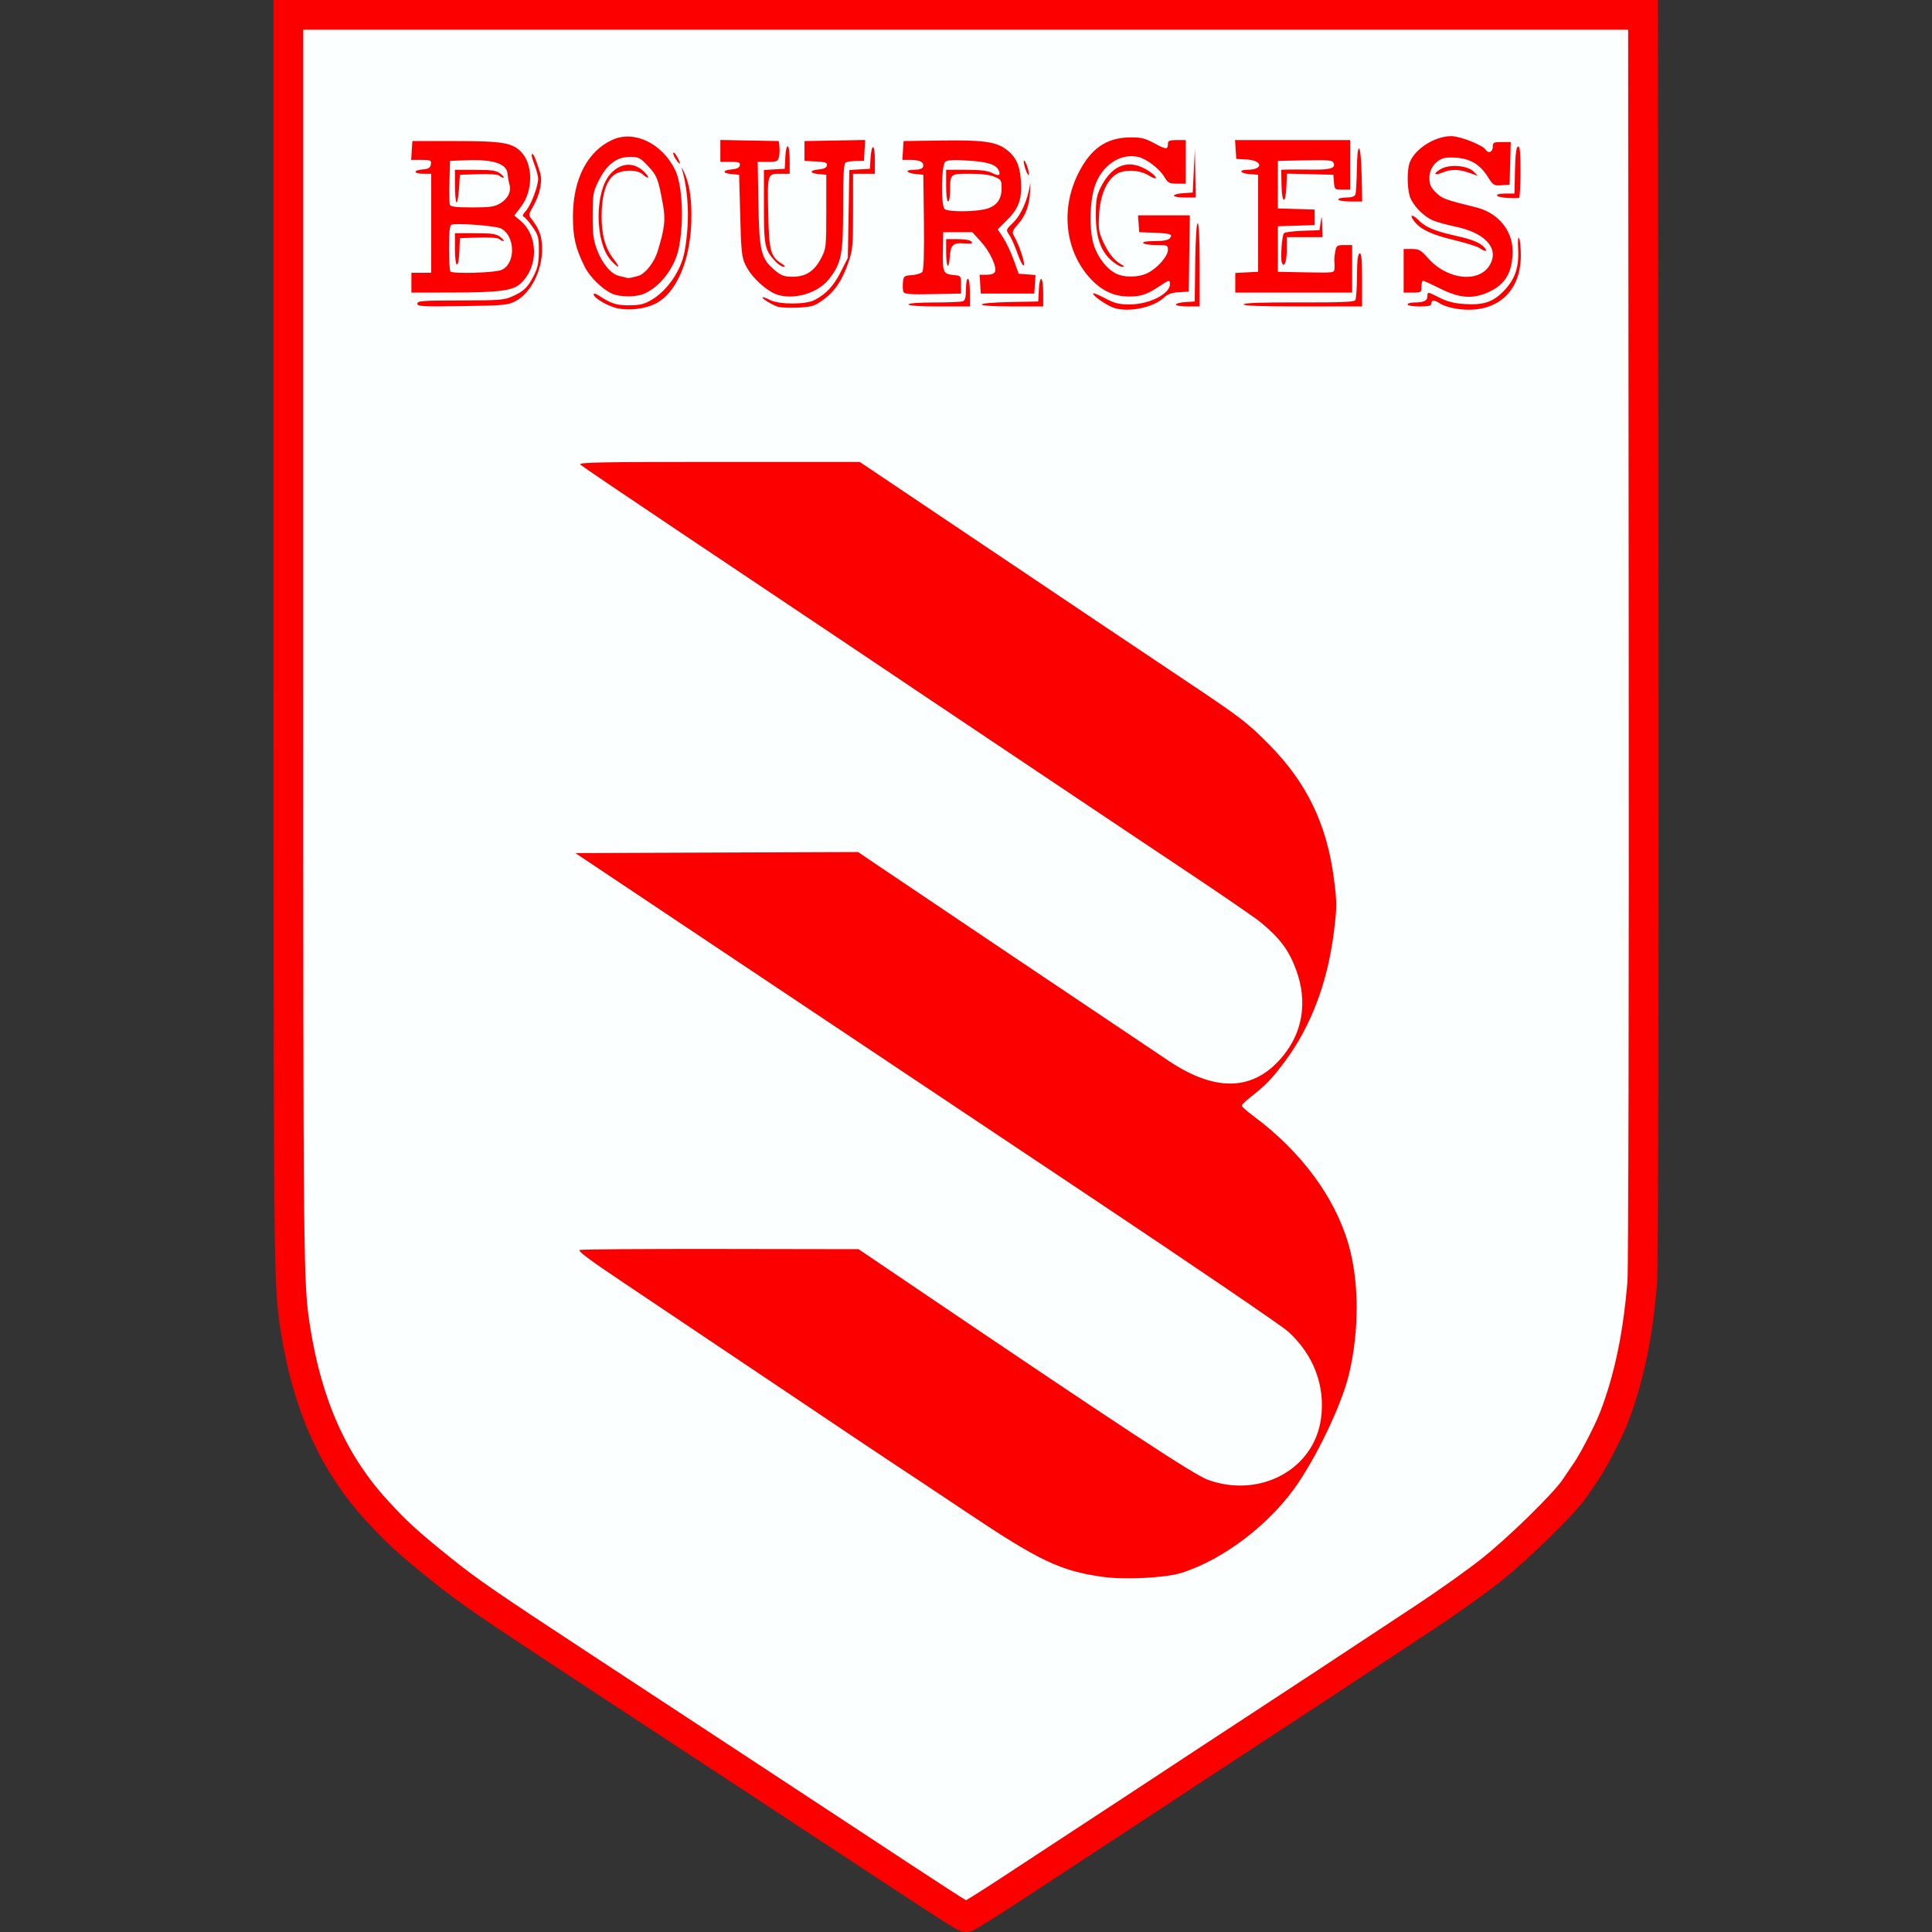 <?xml version="1.0" encoding="UTF-8" standalone="no"?>
<svg
   xmlns:dc="http://purl.org/dc/elements/1.1/"
   xmlns:cc="http://creativecommons.org/ns#"
   xmlns:rdf="http://www.w3.org/1999/02/22-rdf-syntax-ns#"
   xmlns:svg="http://www.w3.org/2000/svg"
   xmlns="http://www.w3.org/2000/svg"
   viewBox="0 0 975.492 975.492"
   height="975.492"
   width="975.492"
   id="svg1"
   version="1.1">
  <rect x="0" y="0" width="975.492" height="975.492" fill="#333333" stroke="none"/>
  <defs
     id="defs1" />
  <path
     style="opacity:1;fill:#fbffff;fill-opacity:1;stroke:#fc0000;stroke-width:15;stroke-miterlimit:4;stroke-dasharray:none;stroke-opacity:1"
     d="m 509.824,954.335 c 11.428,-7.516 26.625,-17.484 33.773,-22.151 14.245,-9.303 42.344,-27.762 66.505,-43.692 8.525,-5.62 21.35,-14.028 28.5,-18.684 12.985,-8.455 43.081,-28.268 81.192,-53.452 11.106,-7.339 25.956,-17.921 33,-23.516 14.14,-11.231 36.945,-33.548 42.245,-41.34 1.87,-2.75 4.617,-6.8 6.103,-9 3.646,-5.398 11.041,-19.74 13.663,-26.5 7.563,-19.499 12.202,-41.555 14.403,-68.485 0.513,-6.271 0.79,-145.936 0.646,-325.5 L 829.601,7.5 h -342 -342 V 323 c 0,322.568 0.029,325.408 3.57,348 6.019,38.407 19.222,67.851 41.131,91.729 10.217,11.135 15.405,15.87 32.299,29.478 13.72,11.052 23.468,17.776 71,48.972 8.8,5.776 24.775,16.262 35.5,23.302 10.725,7.041 25.35,16.639 32.5,21.33 24.924,16.353 51.119,33.569 68,44.694 47.326,31.188 57.099,37.48 58.222,37.487 0.672,0 10.572,-6.141 22,-13.657 z"
     id="path5599-5" />
  <path
     style="fill:#fc0000;fill-opacity:1"
     d="m 556.994,796.207 c -21.606,-3.01 -32.042,-7.963 -69.281,-32.883 -16.929,-11.329 -32.561,-21.723 -34.738,-23.098 -2.176,-1.375 -29.05,-19.361 -59.719,-39.969 -30.669,-20.608 -66.216,-44.455 -78.992,-52.994 -16.795,-11.224 -22.751,-15.695 -21.5,-16.139 0.951,-0.338 33.005,-0.565 71.23,-0.506 l 69.5,0.108 23,15.57 c 109.869,74.377 146.386,98.388 153.5,100.932 26.216,9.375 53.35,-5.257 56.959,-30.716 2.346,-16.548 -3.551,-32.316 -16.518,-44.167 -3.049,-2.786 -48.158,-33.5 -100.242,-68.253 -52.084,-34.753 -131.824,-87.977 -177.199,-118.277 l -82.5,-55.09 71.383,-0.257 71.383,-0.257 10.117,6.857 c 16.419,11.129 108.362,72.91 146.617,98.52 24.177,16.186 43.467,15.305 57.993,-2.648 9.885,-12.217 12.191,-27.314 6.556,-42.931 -3.643,-10.096 -8.215,-16.263 -18.076,-24.38 -2.736,-2.252 -20.011,-14.111 -38.39,-26.354 -18.379,-12.243 -53.704,-35.87 -78.5,-52.504 -24.796,-16.634 -48.008,-32.183 -51.583,-34.553 -3.575,-2.37 -7.85,-5.24 -9.5,-6.377 -3.205,-2.208 -37.397,-25.121 -115.5,-77.4 -26.675,-17.855 -49.159,-33.084 -49.964,-33.841 -1.244,-1.17 9.239,-1.377 69.791,-1.377 h 71.256 l 36.709,24.666 c 79.323,53.301 103.644,69.622 127.209,85.363 28.725,19.189 31.754,21.507 43,32.914 18.911,19.182 28.983,40.123 32.529,67.633 1.545,11.988 1.547,13.843 0.019,26.409 -3.092,25.424 -11.566,47.965 -24.629,65.515 -6.687,8.983 -9.648,12.056 -17.669,18.339 -2.337,1.831 -4.25,3.727 -4.25,4.213 0,0.486 2.587,2.8 5.75,5.143 24.248,17.964 41.454,41.243 48.267,65.305 5.309,18.75 5.317,43.685 0.022,65.5 -3.405,14.027 -14.6,38.04 -25.186,54.023 -13.595,20.527 -37.723,39.167 -59.521,45.982 -7.872,2.461 -28.432,3.494 -39.331,1.975 z"
     id="path5599-8" />
  <path
     style="fill:#fc0000;fill-opacity:1"
     d="m 311.803,155.673 c -4.733,-0.96 -12.085,-5.262 -12.085,-7.073 0,-0.629 1.178,-0.326 2.75,0.709 6.14,4.04 8.851,4.899 15.328,4.856 5.293,-0.035 7.479,-0.572 11.188,-2.745 7.911,-4.636 14.862,-14.755 16.632,-24.214 2.684,-14.345 2.182,-30.183 -1.331,-41.976 -0.328,-1.1 0.11,-0.482 0.972,1.374 2.63,5.658 3.794,12.196 3.851,21.626 0.134,22.099 -7.194,39.927 -18.629,45.321 -5.212,2.458 -12.777,3.318 -18.675,2.122 z m 250.643,-0.219 c -3.718,-1.207 -11.268,-6.518 -10.442,-7.345 0.234,-0.234 3.01,0.935 6.17,2.598 4.745,2.496 6.904,3.019 12.394,3 9.684,-0.032 20.148,-5.305 20.148,-10.152 0,-2.398 -0.389,-2.328 -5.32,0.968 -6.338,4.235 -9.244,5.209 -15.477,5.185 -7.481,-0.029 -13.514,-2.827 -19.203,-8.907 -12.873,-13.758 -15.389,-35.03 -6.293,-53.213 6.315,-12.623 14.218,-18.1 26.276,-18.211 5.47,-0.05 7.461,0.443 12.229,3.025 5.921,3.207 6.787,3.227 6.787,0.16 0,-1.506 0.803,-1.833 4.5,-1.833 h 4.5 v 11 11 h -4.401 c -3.957,0 -4.606,-0.348 -6.435,-3.446 -2.409,-4.083 -9.081,-9.157 -13.244,-10.071 -9.021,-1.981 -18.305,4.278 -21.831,14.718 -2.827,8.371 -2.922,23.589 -0.192,30.774 2.259,5.944 6.169,10.886 10.472,13.234 4.251,2.32 11.808,2.252 16.514,-0.149 4.932,-2.516 10.116,-8.457 10.116,-11.594 0,-2.344 -0.293,-2.465 -5.941,-2.465 -3.268,0 -6.219,-0.45 -6.559,-1 -0.388,-0.627 1.782,-1 5.819,-1 4.479,0 6.812,-0.453 7.672,-1.488 1.649,-1.987 0.387,-2.394 -8.49,-2.74 l -7,-0.272 -0.307,-4.25 -0.307,-4.25 h 13.079 13.079 l -0.272,19.25 -0.272,19.25 -5,0.311 c -3.619,0.225 -5.69,0.97 -7.5,2.697 -5.275,5.035 -17.843,7.629 -25.271,5.217 z m 171.959,0.273 c -2.647,-0.467 -5.894,-1.558 -7.215,-2.424 -3.017,-1.976 -4.473,-2.001 -4.473,-0.074 0,1.167 -1.333,1.5 -6,1.5 -3.333,0 -6,-0.444 -6,-1 0,-0.55 1.538,-1 3.418,-1 4.713,0 6.582,-0.882 6.582,-3.107 0,-2.411 0.064,-2.404 6.283,0.763 3.67,1.868 7.293,2.791 12.217,3.111 9.769,0.635 14.41,-0.862 19.878,-6.409 5.84,-5.923 7.976,-12.071 7.448,-21.428 -0.243,-4.296 -0.058,-6.309 0.489,-5.331 0.484,0.864 0.867,4.865 0.851,8.89 -0.076,19.278 -13.632,30.011 -33.479,26.507 z m -341.774,-0.889 c -2.987,-0.98 -8.152,-4.204 -7.607,-4.749 0.203,-0.203 1.905,0.421 3.781,1.385 4.593,2.362 18.096,2.357 22.543,-0.008 5.897,-3.136 9.551,-7.071 13.142,-14.151 l 3.594,-7.086 0.386,-22.2 0.386,-22.2 5.182,-0.3 5.182,-0.3 0.31,-5 c 0.501,-8.083 2.19,-7.852 2.19,0.3 v 7.2 h -5.5 -5.5 v 19.019 c 0,17.597 -0.183,19.542 -2.445,26.016 -3.155,9.029 -6.894,14.503 -12.807,18.745 -4.237,3.04 -5.591,3.451 -12.5,3.793 -4.262,0.211 -8.912,0.002 -10.335,-0.464 z m -181.913,-1.527 c 0,-1.393 2.592,-1.584 21.75,-1.604 19.703,-0.02 22.172,-0.213 26.232,-2.055 5.913,-2.682 7.731,-4.439 10.789,-10.423 2.053,-4.018 2.562,-6.473 2.59,-12.5 0.032,-6.839 -0.248,-7.912 -3.182,-12.173 -1.769,-2.57 -3.771,-4.871 -4.448,-5.113 -0.84,-0.3 -0.51,-1.225 1.036,-2.909 2.528,-2.754 6.233,-12.409 6.233,-16.243 0,-1.368 -0.893,-4.755 -1.985,-7.525 -1.092,-2.77 -1.597,-5.037 -1.121,-5.037 0.849,0 1.665,1.87 4.002,9.168 1.425,4.449 0.076,11.187 -3.499,17.474 -2.303,4.051 -2.314,4.194 -0.517,6.5 3.795,4.869 5.12,8.76 5.12,15.025 0,10.819 -5.724,22.043 -13.303,26.084 -3.928,2.094 -5.66,2.26 -26.948,2.575 -20.221,0.3 -22.75,0.161 -22.75,-1.245 z m 248,0.418 c 0,-0.615 4.973,-1 12.918,-1 7.105,0 13.63,-0.273 14.5,-0.607 1.172,-0.45 1.582,-2.005 1.582,-6 0,-2.966 0.45,-5.393 1,-5.393 0.571,0 1,3 1,7 v 7 h -15.5 c -9.667,0 -15.5,-0.376 -15.5,-1 z m 37,0.028 c 0,-0.572 5.875,-1.087 14.25,-1.25 l 14.25,-0.278 0.3,-5.75 c 0.426,-8.16 2.2,-7.152 2.2,1.25 v 7 h -15.5 c -9.375,0 -15.5,-0.384 -15.5,-0.973 z m 98,0.027 c 0,-0.52 2.138,-1.082 4.75,-1.25 l 4.75,-0.305 0.271,-19.75 c 0.165,-12.031 0.654,-19.75 1.25,-19.75 0.607,0 0.979,7.969 0.979,21 v 21 h -6 c -3.3,0 -6,-0.425 -6,-0.945 z m 34.187,-0.116 c 0.239,-0.717 9.321,-1.032 28.006,-0.971 21.12,0.069 27.835,-0.205 28.425,-1.16 0.425,-0.687 0.797,-6.173 0.827,-12.19 0.039,-7.82 0.411,-11.06 1.304,-11.362 0.959,-0.324 1.25,2.736 1.25,13.161 v 13.583 h -30.083 c -20.767,0 -29.974,-0.329 -29.73,-1.061 z m -318.832,-5.385 c -4.788,-2.083 -11.247,-8.399 -13.795,-13.49 -4.678,-9.347 -6.024,-15.084 -5.995,-25.563 0.051,-18.826 7.3,-32.873 19.934,-38.633 10.924,-4.98 24.93,1.691 31.603,15.054 3.83,7.668 4.665,27.207 1.729,40.42 -2.1,9.45 -9.547,18.97 -17.411,22.255 -4.225,1.765 -11.957,1.744 -16.066,-0.044 z m 13.333,-9.022 c 3.331,-0.955 7.916,-6.785 9.587,-12.19 3.597,-11.634 4.107,-15.989 2.765,-23.593 -2.276,-12.89 -3.031,-14.855 -7.549,-19.637 -4.044,-4.28 -4.715,-4.612 -9.331,-4.612 -6.549,0 -11.548,3.853 -15.626,12.043 -2.761,5.546 -2.968,6.75 -3,17.457 -0.029,9.678 0.335,12.474 2.298,17.645 2.594,6.834 7.074,12.086 11.05,12.957 1.44,0.315 3.067,0.719 3.618,0.897 1.03,0.333 2.397,0.12 6.188,-0.967 z m -13.791,-7.642 c -8.412,-9.005 -8.52,-35.207 -0.182,-44.067 5.372,-5.708 12.117,-5.823 17.312,-0.294 2.643,2.813 1.629,3.374 -1.304,0.721 -2.801,-2.535 -10.77,-2.352 -14.362,0.329 -4.04,3.016 -6.27,10.248 -6.32,20.493 -0.048,9.897 1.818,16.579 6.195,22.178 3.549,4.54 2.688,4.952 -1.339,0.64 z m 81.103,15.951 c -5.493,-3.166 -11.054,-8.93 -13.352,-13.841 -1.857,-3.97 -2.167,-6.916 -2.627,-25 l -0.521,-20.5 -3.75,-0.31 c -4.845,-0.401 -4.85,-1.978 -0.01,-2.379 2.615,-0.217 3.841,-0.837 4.073,-2.06 0.281,-1.48 -0.45,-1.75 -4.742,-1.75 h -5.074 v -5.527 -5.527 l 14.75,0.277 14.75,0.277 0.328,2.871 c 0.18,1.579 0.059,3.941 -0.269,5.25 -0.53,2.113 -1.163,2.379 -5.649,2.379 h -5.052 l 0.357,21.25 c 0.405,24.081 1.338,27.763 8.536,33.696 3.064,2.526 4.591,3.054 8.829,3.054 6.621,0 10.956,-2.858 14.361,-9.469 2.475,-4.805 2.559,-5.58 2.559,-23.5 V 88.23 l -3.75,-0.31 c -4.845,-0.401 -4.85,-1.978 -0.01,-2.379 2.567,-0.213 3.843,-0.843 4.063,-2.009 0.268,-1.413 -0.653,-1.749 -5.492,-2 l -5.814,-0.302 v -5 -5 l 15.303,-0.276 15.303,-0.276 -0.303,5.276 -0.303,5.276 -4.008,0.041 c -2.204,0.023 -4.567,0.387 -5.25,0.809 -0.928,0.574 -1.243,6.256 -1.243,22.459 -6e-4,24.166 -0.847,28.423 -7.266,36.527 -6.266,7.911 -20.645,11.167 -28.734,6.505 z m 337.5,-1.841 c -4.379,-2.2 -8.308,-4 -8.731,-4 -0.423,0 -0.769,1.35 -0.769,3 0,2.889 -0.167,3 -4.5,3 h -4.5 v -11 -11 h 4.124 c 3.64,0 4.593,0.533 8.127,4.547 9.815,11.151 26.081,12.841 31.396,3.263 4.593,-8.277 -2.574,-16.052 -17.647,-19.143 -4.125,-0.846 -9.161,-2.237 -11.191,-3.091 -4.93,-2.074 -10.563,-8.03 -11.797,-12.472 -1.312,-4.725 -1.286,-13.248 0.052,-16.788 2.599,-6.878 12.685,-13.288 20.936,-13.305 4.479,-0.009 15.984,4.537 17.439,6.89 1.279,2.069 3.562,1.171 3.562,-1.401 0,-2.299 0.364,-2.5 4.534,-2.5 h 4.534 l -0.284,10.75 -0.284,10.75 -4.074,0.299 c -3.876,0.284 -4.216,0.073 -7,-4.348 -4.534,-7.2 -10.53,-10.043 -20.253,-9.602 -5.028,0.228 -9.173,4.825 -9.173,10.174 0,3.383 0.618,4.791 3.25,7.408 3.16,3.142 4.536,3.652 20.407,7.57 10.93,2.698 18.343,11.591 18.343,22.007 0,10.508 -3.491,16.66 -11.645,20.517 -8.194,3.876 -14.927,3.463 -24.856,-1.525 z m -271.091,1.623 c -0.302,-0.788 -0.405,-2.938 -0.229,-4.778 0.302,-3.15 0.564,-3.363 4.493,-3.649 2.295,-0.167 4.665,-0.898 5.268,-1.625 0.745,-0.897 1.01,-8.977 0.828,-25.196 l -0.268,-23.875 -3.5,-0.321 c -5.192,-0.477 -6.213,-2.179 -1.307,-2.179 2.555,0 4.292,-0.518 4.622,-1.378 0.864,-2.252 -1.431,-3.622 -6.07,-3.622 h -4.355 l 0.305,-4.75 0.305,-4.75 19,-0.276 c 20.303,-0.295 27.078,0.545 32.09,3.979 5.222,3.577 7.446,7.828 8.073,15.43 0.807,9.777 -0.759,14.559 -6.723,20.523 l -4.919,4.919 2.74,4.128 c 1.507,2.271 3.896,7.316 5.308,11.213 l 2.569,7.085 4.234,0.31 4.234,0.31 -0.302,4.69 -0.302,4.69 h -13.5 -13.5 l -0.305,-4.75 -0.305,-4.75 h 3.586 c 2.304,0 3.797,-0.55 4.176,-1.538 0.989,-2.578 -2.568,-10.175 -7.119,-15.203 l -4.308,-4.759 h -7.363 -7.363 l -0.164,9.699 c -0.181,10.702 0.172,11.448 5.668,11.969 3.428,0.325 3.496,0.42 3.496,4.832 v 4.5 l -14.271,0.278 c -11.648,0.227 -14.372,0.014 -14.82,-1.155 z m 40.562,-41.572 c 6.021,-1.162 9.029,-4.69 9.029,-10.593 0,-4.147 -0.232,-4.528 -3.622,-5.944 -2.3,-0.961 -6.824,-1.513 -12.393,-1.513 -10.016,0 -9.985,-0.027 -9.985,8.582 0,2.98 -0.45,5.418 -1,5.418 -0.583,0 -1,-3.333 -1,-8 v -8 h 10.05 c 7.186,0 10.917,0.448 13.093,1.574 3.284,1.698 4.438,1.381 3.535,-0.972 -1.225,-3.193 -5.277,-4.565 -15.443,-5.231 -7.579,-0.497 -10.563,-0.343 -11.704,0.604 -1.958,1.625 -2.24,21.917 -0.331,23.826 1.395,1.395 13.071,1.543 19.771,0.25 z m -288.971,36.95 v -5 h 5 5 V 112.73 87.73 h -4 c -5.061,0 -5.264,-1.775 -0.25,-2.19 3.012,-0.249 3.813,-0.753 4.069,-2.56 0.296,-2.082 -0.063,-2.25 -4.805,-2.25 h -5.124 l 0.305,-4.75 0.305,-4.75 h 21.5 c 24.634,0 29.334,0.839 33.912,6.053 5.609,6.388 5.364,19.312 -0.513,27.011 l -3.451,4.522 3.07,2.583 c 9.117,7.671 9.231,23.16 0.233,31.638 -4.003,3.771 -10.662,4.648 -35.501,4.673 l -19.75,0.02 z m 45.423,-6.403 c 7.313,-3.056 7.177,-17.186 -0.202,-20.971 -2.631,-1.349 -22.339,-2.856 -24.97,-1.909 -0.899,0.324 -1.25,3.607 -1.25,11.7 0,6.188 0.3,11.55 0.667,11.917 1.311,1.311 22.291,0.711 25.756,-0.737 z m -23.423,-10.597 v -8 l 10.25,0.022 c 8.632,0.019 10.645,0.331 12.75,1.978 1.375,1.076 2.027,1.966 1.45,1.978 -0.578,0.012 -1.518,-0.446 -2.09,-1.017 -0.616,-0.616 -4.87,-0.922 -10.45,-0.75 l -9.41,0.29 -0.296,6.75 c -0.415,9.47 -2.204,8.455 -2.204,-1.25 z m 22.77,-23.001 c 4.047,-2.468 5.734,-5.923 4.722,-9.675 -0.419,-1.553 -0.83,-3.874 -0.914,-5.159 -0.343,-5.274 -7.125,-7.519 -21.078,-6.976 l -8,0.311 -0.287,10.432 c -0.158,5.738 -0.06,11.025 0.219,11.75 0.375,0.978 3.287,1.317 11.287,1.314 9.006,-0.003 11.32,-0.332 14.052,-1.998 z m -22.02,-0.573 c -0.412,-0.417 -0.75,-4.284 -0.75,-8.592 v -7.833 l 10.25,0.022 c 8.632,0.019 10.645,0.331 12.75,1.978 1.375,1.076 2.027,1.966 1.45,1.978 -0.578,0.012 -1.518,-0.446 -2.09,-1.017 -0.616,-0.616 -4.87,-0.922 -10.45,-0.75 l -9.41,0.29 -0.5,7.342 c -0.275,4.038 -0.838,7.001 -1.25,6.583 z m 393.25,40.625 v -4.95 l 5.75,-0.3 5.75,-0.3 V 112.73 88.23 l -4.25,-0.307 c -4.958,-0.359 -5.785,-2.185 -1,-2.208 8.063,-0.038 7.659,-4.716 -0.448,-5.181 l -5.302,-0.304 -0.305,-4.75 -0.305,-4.75 h 29.055 29.055 v 12.5 12.5 h -3.94 c -3.831,0 -3.948,-0.104 -4.25,-3.75 l -0.31,-3.75 -11.704,-0.281 -11.704,-0.281 -0.296,6.54 c -0.421,9.281 -2.26,8.737 -2.461,-0.728 l -0.165,-7.75 3.165,-0.108 c 1.741,-0.059 7.215,-0.057 12.165,0.007 9.532,0.122 12.186,-0.669 11.166,-3.326 -0.543,-1.416 -2.429,-1.593 -14.396,-1.351 l -13.771,0.278 v 12 12 l 9.25,0.288 9.25,0.288 v 3.925 3.925 l -9.25,0.288 -9.25,0.288 v 11.5 11.5 l 14.25,0.277 c 14.213,0.277 14.25,0.272 14.368,-2 0.065,-1.253 0.029,-2.913 -0.081,-3.689 -0.11,-0.776 0.082,-2.914 0.427,-4.75 0.585,-3.116 0.889,-3.338 4.581,-3.338 h 3.955 v 12 12 h -29.5 -29.5 z m -232.199,-10.8 c -5.398,-5.769 -5.801,-7.691 -5.801,-27.648 V 85.834 l 5.25,-0.302 5.25,-0.302 0.3,-5.75 c 0.426,-8.16 2.2,-7.152 2.2,1.25 v 7 h -4.981 c -6.324,0 -6.305,-0.069 -5.825,21.167 0.401,17.748 1.246,20.774 6.764,24.201 1.662,1.032 2.001,1.588 0.98,1.606 -0.86,0.015 -2.721,-1.211 -4.136,-2.723 z m 86.949,2.176 c -0.412,-0.418 -0.75,-3.61 -0.75,-7.093 v -6.333 h 5.878 c 3.481,0 6.301,0.51 6.917,1.25 0.812,0.977 0.01,1.177 -3.686,0.916 -5.755,-0.406 -6.87,0.695 -7.295,7.202 -0.173,2.65 -0.651,4.476 -1.064,4.058 z m 35.279,-6.165 c -1.292,-3.719 -3.157,-7.927 -4.144,-9.352 -1.793,-2.588 -1.79,-2.595 2.14,-6.433 3.853,-3.762 7.259,-11.538 8.313,-18.976 0.234,-1.65 0.275,-0.3 0.092,3 -0.424,7.65 -2.106,12.295 -6.157,17.012 -3.045,3.545 -3.145,3.905 -1.768,6.373 2.603,4.667 5.487,13.524 4.67,14.341 -0.438,0.438 -1.854,-2.246 -3.146,-5.965 z m 47.053,3.194 c -5.269,-4.76 -7.609,-12.075 -7.503,-23.455 0.066,-7.069 0.512,-9.341 2.651,-13.5 5.875,-11.423 14.362,-14.22 24.02,-7.919 4.858,3.17 4.911,5.299 0.057,2.299 -4.984,-3.08 -13.024,-3.218 -16.981,-0.29 -4.615,3.414 -7.568,10.727 -8.101,20.057 -0.41,7.191 -0.166,8.802 2.085,13.718 2.622,5.727 5.681,9.546 9.19,11.474 1.736,0.954 1.77,1.103 0.253,1.129 -0.961,0.017 -3.513,-1.565 -5.671,-3.515 z m 86.408,1.358 c -0.788,-2.085 0.081,-13.784 1.099,-14.802 0.507,-0.507 4.745,-1.055 9.417,-1.217 l 8.494,-0.294 0.608,-4 c 0.561,-3.693 0.619,-3.559 0.75,1.75 l 0.142,5.75 h -9 -9 v 6.441 c 0,5.976 -1.358,9.423 -2.51,6.372 z m 99.864,-7.279 c -1.15,-0.806 -6.988,-2.642 -12.973,-4.081 -10.881,-2.616 -16.371,-5.116 -19.597,-8.927 -3.142,-3.711 -1.837,-4.647 1.637,-1.174 3.735,3.735 8.146,5.57 19.517,8.12 7.994,1.793 11.945,3.474 14.009,5.96 1.637,1.973 0.163,2.03 -2.592,0.101 z m -71.353,-24.535 c 0,-0.55 1.814,-1 4.031,-1 2.664,0 4.227,-0.51 4.608,-1.503 0.317,-0.827 0.64,-6.339 0.719,-12.25 0.21,-15.891 2.082,-14.15 2.42,2.25 l 0.278,13.503 h -6.028 c -3.352,0 -6.028,-0.444 -6.028,-1 z m 85.25,-0.802 c -6.385,-0.368 -7.036,-2.198 -0.782,-2.198 h 4.468 l 0.282,-11.668 c 0.199,-8.238 0.649,-11.79 1.532,-12.083 0.957,-0.318 1.25,2.635 1.25,12.609 0,7.163 -0.338,13.163 -0.75,13.333 -0.412,0.17 -3.112,0.173 -6,0.007 z m -168.25,-1.143 c 0,-0.52 2.138,-1.082 4.75,-1.25 l 4.75,-0.305 0.552,-11 0.552,-11 0.198,12.25 0.198,12.25 h -5.5 c -3.025,0 -5.5,-0.425 -5.5,-0.945 z m -75,-13.555 c -0.66,-1.999 -0.974,-3.859 -0.699,-4.134 0.275,-0.275 1.04,1.135 1.699,3.134 0.66,1.999 0.974,3.859 0.699,4.134 -0.275,0.275 -1.04,-1.135 -1.699,-3.134 z m 207,2.475 c 0,-0.508 1.424,-1.659 3.164,-2.559 4.451,-2.302 13.188,-1.512 16.146,1.46 l 2.191,2.201 -4.376,-1.538 c -5.467,-1.921 -9.212,-1.946 -13.656,-0.089 -1.907,0.797 -3.468,1.033 -3.468,0.526 z m -383.612,-7.506 c -0.912,-1.392 -1.406,-2.784 -1.097,-3.093 0.309,-0.309 1.281,0.83 2.161,2.531 1.928,3.729 1.246,4.088 -1.064,0.562 z"
     id="path5599-3" />
</svg>
